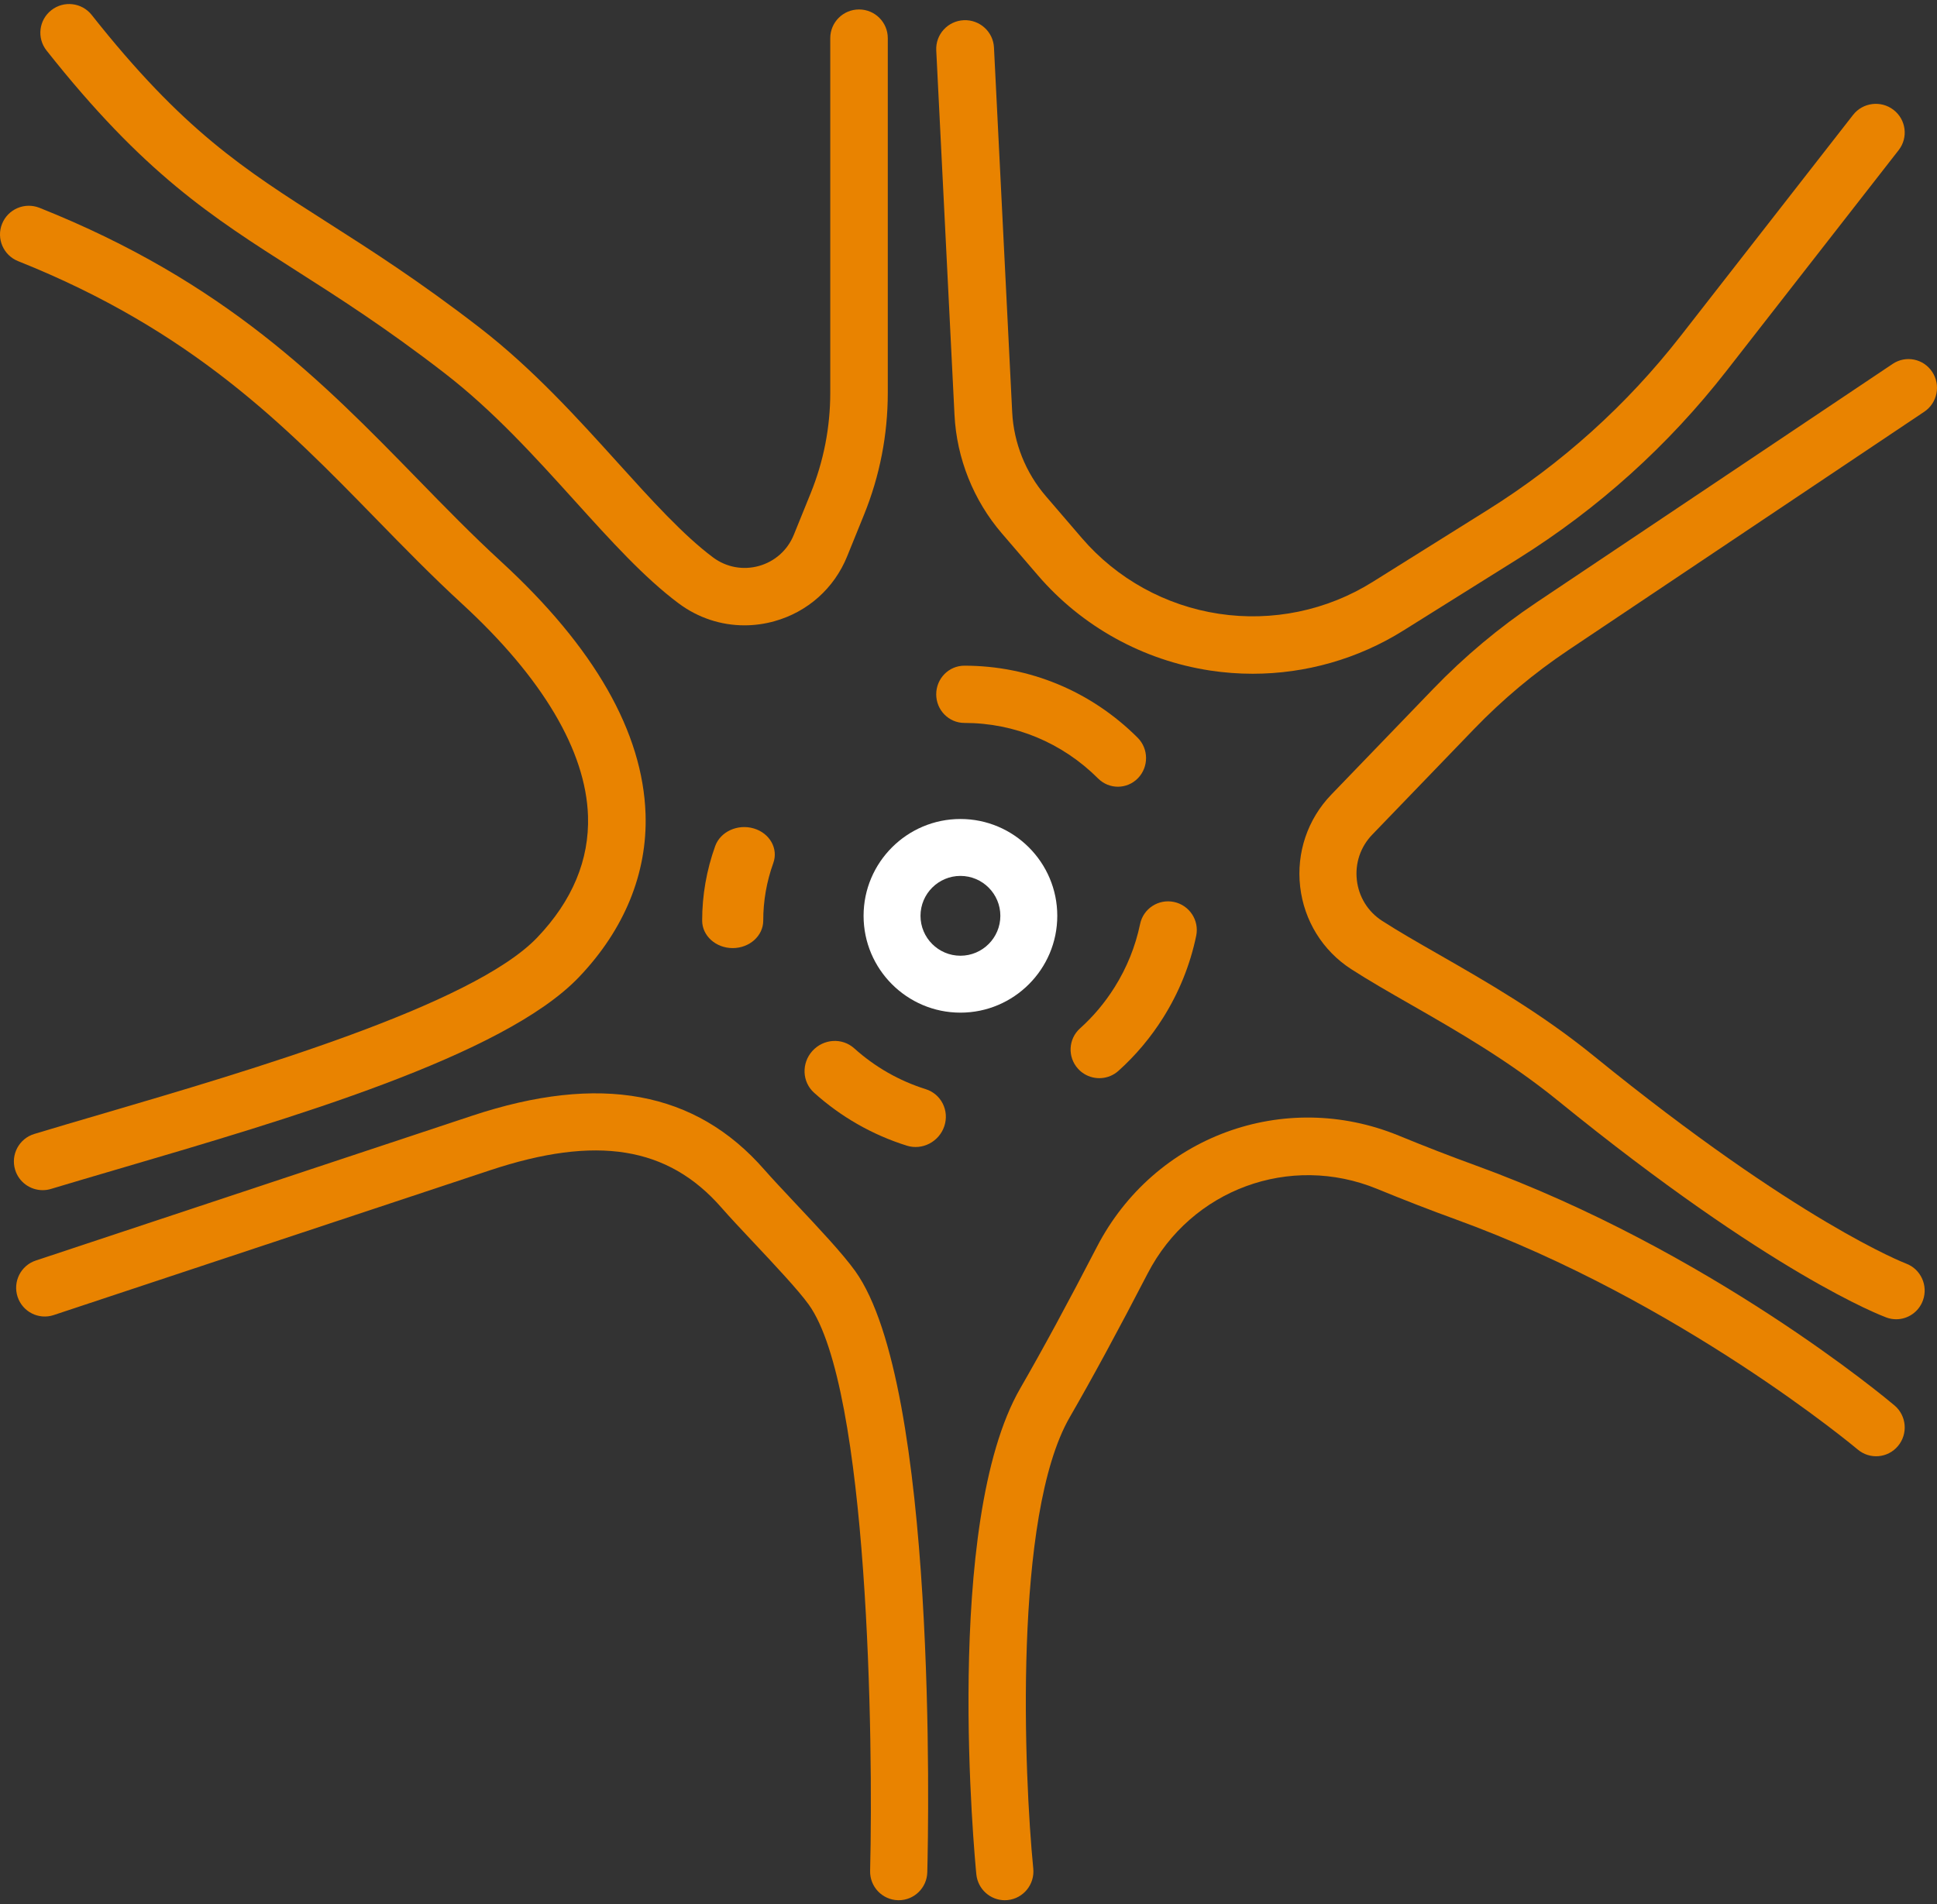 <?xml version="1.0" encoding="UTF-8"?>
<svg width="240px" height="236px" viewBox="0 0 240 236" version="1.1" xmlns="http://www.w3.org/2000/svg" xmlns:xlink="http://www.w3.org/1999/xlink">
    <rect x="0" y="0" width="240" height="236" fill="#333333" stroke="none"/>
    <title>neuron-multiple-sclerosis_lrg</title>
    <g id="Page-1" stroke="none" stroke-width="1" fill="none" fill-rule="evenodd">
        <g id="graphics-/-illustrations" transform="translate(-1196, -320)">
            <g id="neuron-multiple-sclerosis_lrg" transform="translate(1196, 320)">
                <path d="M119,108.554 C116.273,108.554 114.053,110.773 114.053,113.5 C114.053,116.228 116.273,118.446 119,118.446 C121.727,118.446 123.947,116.228 123.947,113.5 C123.947,110.773 121.727,108.554 119,108.554 Z M119,125.5 C112.384,125.5 107,120.117 107,113.5 C107,106.883 112.384,101.5 119,101.5 C125.616,101.5 131,106.883 131,113.5 C131,120.117 125.616,125.5 119,125.5 L119,125.5 Z" id="Fill-56" fill="#FFFFFF"></path>
                <path d="M90.784,117.5 C88.695,117.5 87,115.975 87,114.093 C87,110.94 87.545,107.832 88.614,104.856 C89.26,103.066 91.394,102.087 93.382,102.667 C95.37,103.248 96.46,105.17 95.814,106.959 C94.987,109.254 94.568,111.655 94.568,114.093 C94.568,115.975 92.873,117.5 90.784,117.5" id="Fill-58" fill="#E98300"></path>
                <path d="M102.711,140.532 C100.71,140.534 99.088,138.875 99.09,136.827 C99.092,134.778 100.718,133.116 102.719,133.114 C106.194,133.111 109.549,132.381 112.696,130.946 C114.524,130.111 116.669,130.951 117.479,132.822 C118.289,134.692 117.465,136.885 115.637,137.72 C111.556,139.581 107.206,140.527 102.711,140.532" id="Fill-60" fill="#E98300" transform="translate(108.44, 135.577) rotate(42) translate(-108.44, -135.577) "></path>
                <path d="M140.699,135.037 C140.372,135.038 140.045,134.994 139.719,134.901 C137.835,134.366 136.743,132.408 137.284,130.529 C137.902,128.392 138.212,126.169 138.214,123.922 C138.217,121.066 137.722,118.272 136.744,115.621 C136.064,113.789 137.009,111.754 138.847,111.075 C140.689,110.398 142.729,111.333 143.409,113.165 C144.68,116.603 145.32,120.22 145.317,123.915 C145.314,126.82 144.909,129.697 144.111,132.468 C143.664,134.022 142.243,135.036 140.699,135.037" id="Fill-62" fill="#E98300" transform="translate(140.92, 122.946) rotate(32) translate(-140.92, -122.946) "></path>
                <path d="M138.511,97.5 C137.626,97.5 136.742,97.162 136.063,96.484 C131.614,92.041 125.727,89.595 119.49,89.595 C117.564,89.595 116,88.007 116,86.048 C116,84.088 117.564,82.5 119.49,82.5 C127.569,82.5 135.192,85.669 140.954,91.422 C142.331,92.795 142.35,95.041 141,96.439 C140.316,97.146 139.413,97.5 138.511,97.5" id="Fill-63" fill="#E98300"></path>
                <path d="M92.237,77.5 C89.329,77.5 86.482,76.568 84.083,74.775 C79.825,71.598 75.672,67 71.271,62.131 C66.305,56.636 61.173,50.953 55.091,46.252 C47.815,40.626 41.894,36.851 36.667,33.52 C26.141,26.811 17.83,21.512 5.765,6.257 C4.548,4.715 4.81,2.48 6.359,1.264 C7.903,0.048 10.146,0.312 11.363,1.854 C22.682,16.166 30.157,20.932 40.507,27.529 C45.857,30.941 51.926,34.809 59.458,40.632 C66.039,45.722 71.632,51.911 76.565,57.371 C80.723,61.974 84.653,66.322 88.35,69.082 C89.989,70.304 92.056,70.689 94.029,70.142 C96.005,69.591 97.583,68.186 98.353,66.287 L100.444,61.129 C102.055,57.151 102.872,52.96 102.872,48.669 L102.872,4.727 C102.872,2.763 104.469,1.172 106.436,1.172 C108.408,1.172 110,2.763 110,4.727 L110,48.669 C110,53.877 109.012,58.966 107.054,63.795 L104.963,68.952 C103.357,72.912 100.068,75.842 95.948,76.99 C94.718,77.332 93.473,77.5 92.237,77.5" id="Fill-64" fill="#E98300"></path>
                <path d="M5.285,147.5 C3.757,147.5 2.34,146.509 1.874,144.972 C1.303,143.09 2.368,141.103 4.252,140.533 C6.821,139.755 9.647,138.926 12.64,138.049 C30.923,132.683 58.554,124.575 66.565,116.188 C70.914,111.633 73.031,106.565 72.855,101.124 C72.593,93.062 67.198,83.974 57.26,74.842 C53.511,71.396 49.971,67.765 46.546,64.254 C35.385,52.813 23.843,40.983 2.245,32.366 C0.418,31.636 -0.477,29.565 0.256,27.739 C0.989,25.914 3.063,25.026 4.895,25.755 C27.902,34.933 39.981,47.315 51.66,59.288 C55.171,62.89 58.487,66.291 62.093,69.605 C73.635,80.209 79.653,90.736 79.986,100.892 C80.224,108.208 77.37,115.195 71.732,121.1 C62.403,130.868 35.927,138.636 14.652,144.879 C11.679,145.752 8.867,146.577 6.322,147.346 C5.979,147.451 5.627,147.5 5.285,147.5" id="Fill-65" fill="#E98300"></path>
                <path d="M111.354,235.5 C111.326,235.5 111.293,235.5 111.265,235.499 C109.308,235.449 107.758,233.816 107.81,231.852 C108.212,215.841 107.626,172.022 100.206,161.682 C98.921,159.891 95.967,156.75 93.364,153.978 C91.847,152.365 90.415,150.842 89.384,149.659 C82.759,142.079 73.912,140.654 60.704,145.04 L6.656,162.979 C4.798,163.598 2.795,162.584 2.18,160.718 C1.566,158.853 2.573,156.84 4.43,156.223 L58.478,138.282 C74.333,133.021 86.185,135.207 94.71,144.967 C95.66,146.052 97.05,147.53 98.519,149.095 C101.411,152.17 104.398,155.349 105.958,157.521 C116.113,171.667 115.05,225.895 114.894,232.032 C114.847,233.965 113.268,235.5 111.354,235.5" id="Fill-66" fill="#E98300"></path>
                <path d="M124.496,235.5 C122.695,235.5 121.155,234.126 120.97,232.286 C120.796,230.514 116.798,188.712 126.419,172.05 C129.127,167.361 132.321,161.468 135.908,154.533 C143.005,140.82 159.091,134.892 173.329,140.748 C176.561,142.076 179.727,143.304 182.737,144.398 C211.861,154.98 233.815,173.403 234.737,174.182 C236.235,175.45 236.429,177.7 235.167,179.208 C233.91,180.716 231.675,180.909 230.177,179.642 C229.959,179.46 208.227,161.242 180.332,151.107 C177.228,149.981 173.972,148.717 170.65,147.351 C159.823,142.9 147.589,147.404 142.197,157.829 C138.559,164.86 135.312,170.851 132.548,175.635 C125.516,187.813 126.896,220.149 128.026,231.581 C128.219,233.541 126.797,235.288 124.845,235.482 C124.727,235.494 124.609,235.5 124.496,235.5" id="Fill-67" fill="#E98300"></path>
                <path d="M234.945,163.5 C234.544,163.5 234.134,163.431 233.738,163.285 C233.168,163.076 219.5,157.931 193.043,136.416 C186.922,131.441 180.486,127.754 174.809,124.501 C172.132,122.969 169.607,121.522 167.416,120.107 C163.877,117.82 161.573,114.095 161.093,109.887 C160.612,105.678 162.016,101.522 164.947,98.483 L177.579,85.377 C181.447,81.363 185.754,77.758 190.376,74.662 L234.511,45.096 C236.137,44.007 238.328,44.452 239.407,46.09 C240.49,47.729 240.047,49.939 238.422,51.028 L194.287,80.594 C190.084,83.411 186.169,86.69 182.649,90.341 L170.017,103.447 C168.57,104.946 167.878,106.996 168.118,109.072 C168.353,111.147 169.489,112.983 171.232,114.111 C173.263,115.424 175.709,116.824 178.3,118.307 C184.213,121.695 190.913,125.534 197.482,130.872 C222.831,151.486 236.033,156.545 236.16,156.594 C237.988,157.276 238.926,159.321 238.257,161.163 C237.734,162.605 236.382,163.5 234.945,163.5" id="Fill-68" fill="#E98300"></path>
                <path d="M155.217,83.5 C153.461,83.5 151.7,83.369 149.95,83.103 C141.639,81.845 134.053,77.651 128.59,71.294 L124.129,66.1 C120.618,62.011 118.533,56.801 118.266,51.429 L116.004,6.235 C115.909,4.272 117.426,2.602 119.401,2.505 C121.367,2.406 123.056,3.919 123.156,5.881 L125.413,51.076 C125.603,54.884 127.078,58.579 129.573,61.478 L134.034,66.672 C138.375,71.73 144.41,75.067 151.028,76.068 C157.64,77.069 164.401,75.669 170.064,72.126 L184.31,63.21 C193.518,57.447 201.566,50.189 208.236,41.638 L229.596,14.247 C230.803,12.694 233.055,12.412 234.615,13.615 C236.175,14.819 236.461,17.054 235.249,18.607 L213.89,45.998 C206.709,55.208 198.041,63.025 188.122,69.232 L173.876,78.148 C168.26,81.663 161.781,83.5 155.217,83.5" id="Fill-69" fill="#E98300"></path>
            </g>
        </g>
    </g>
</svg>